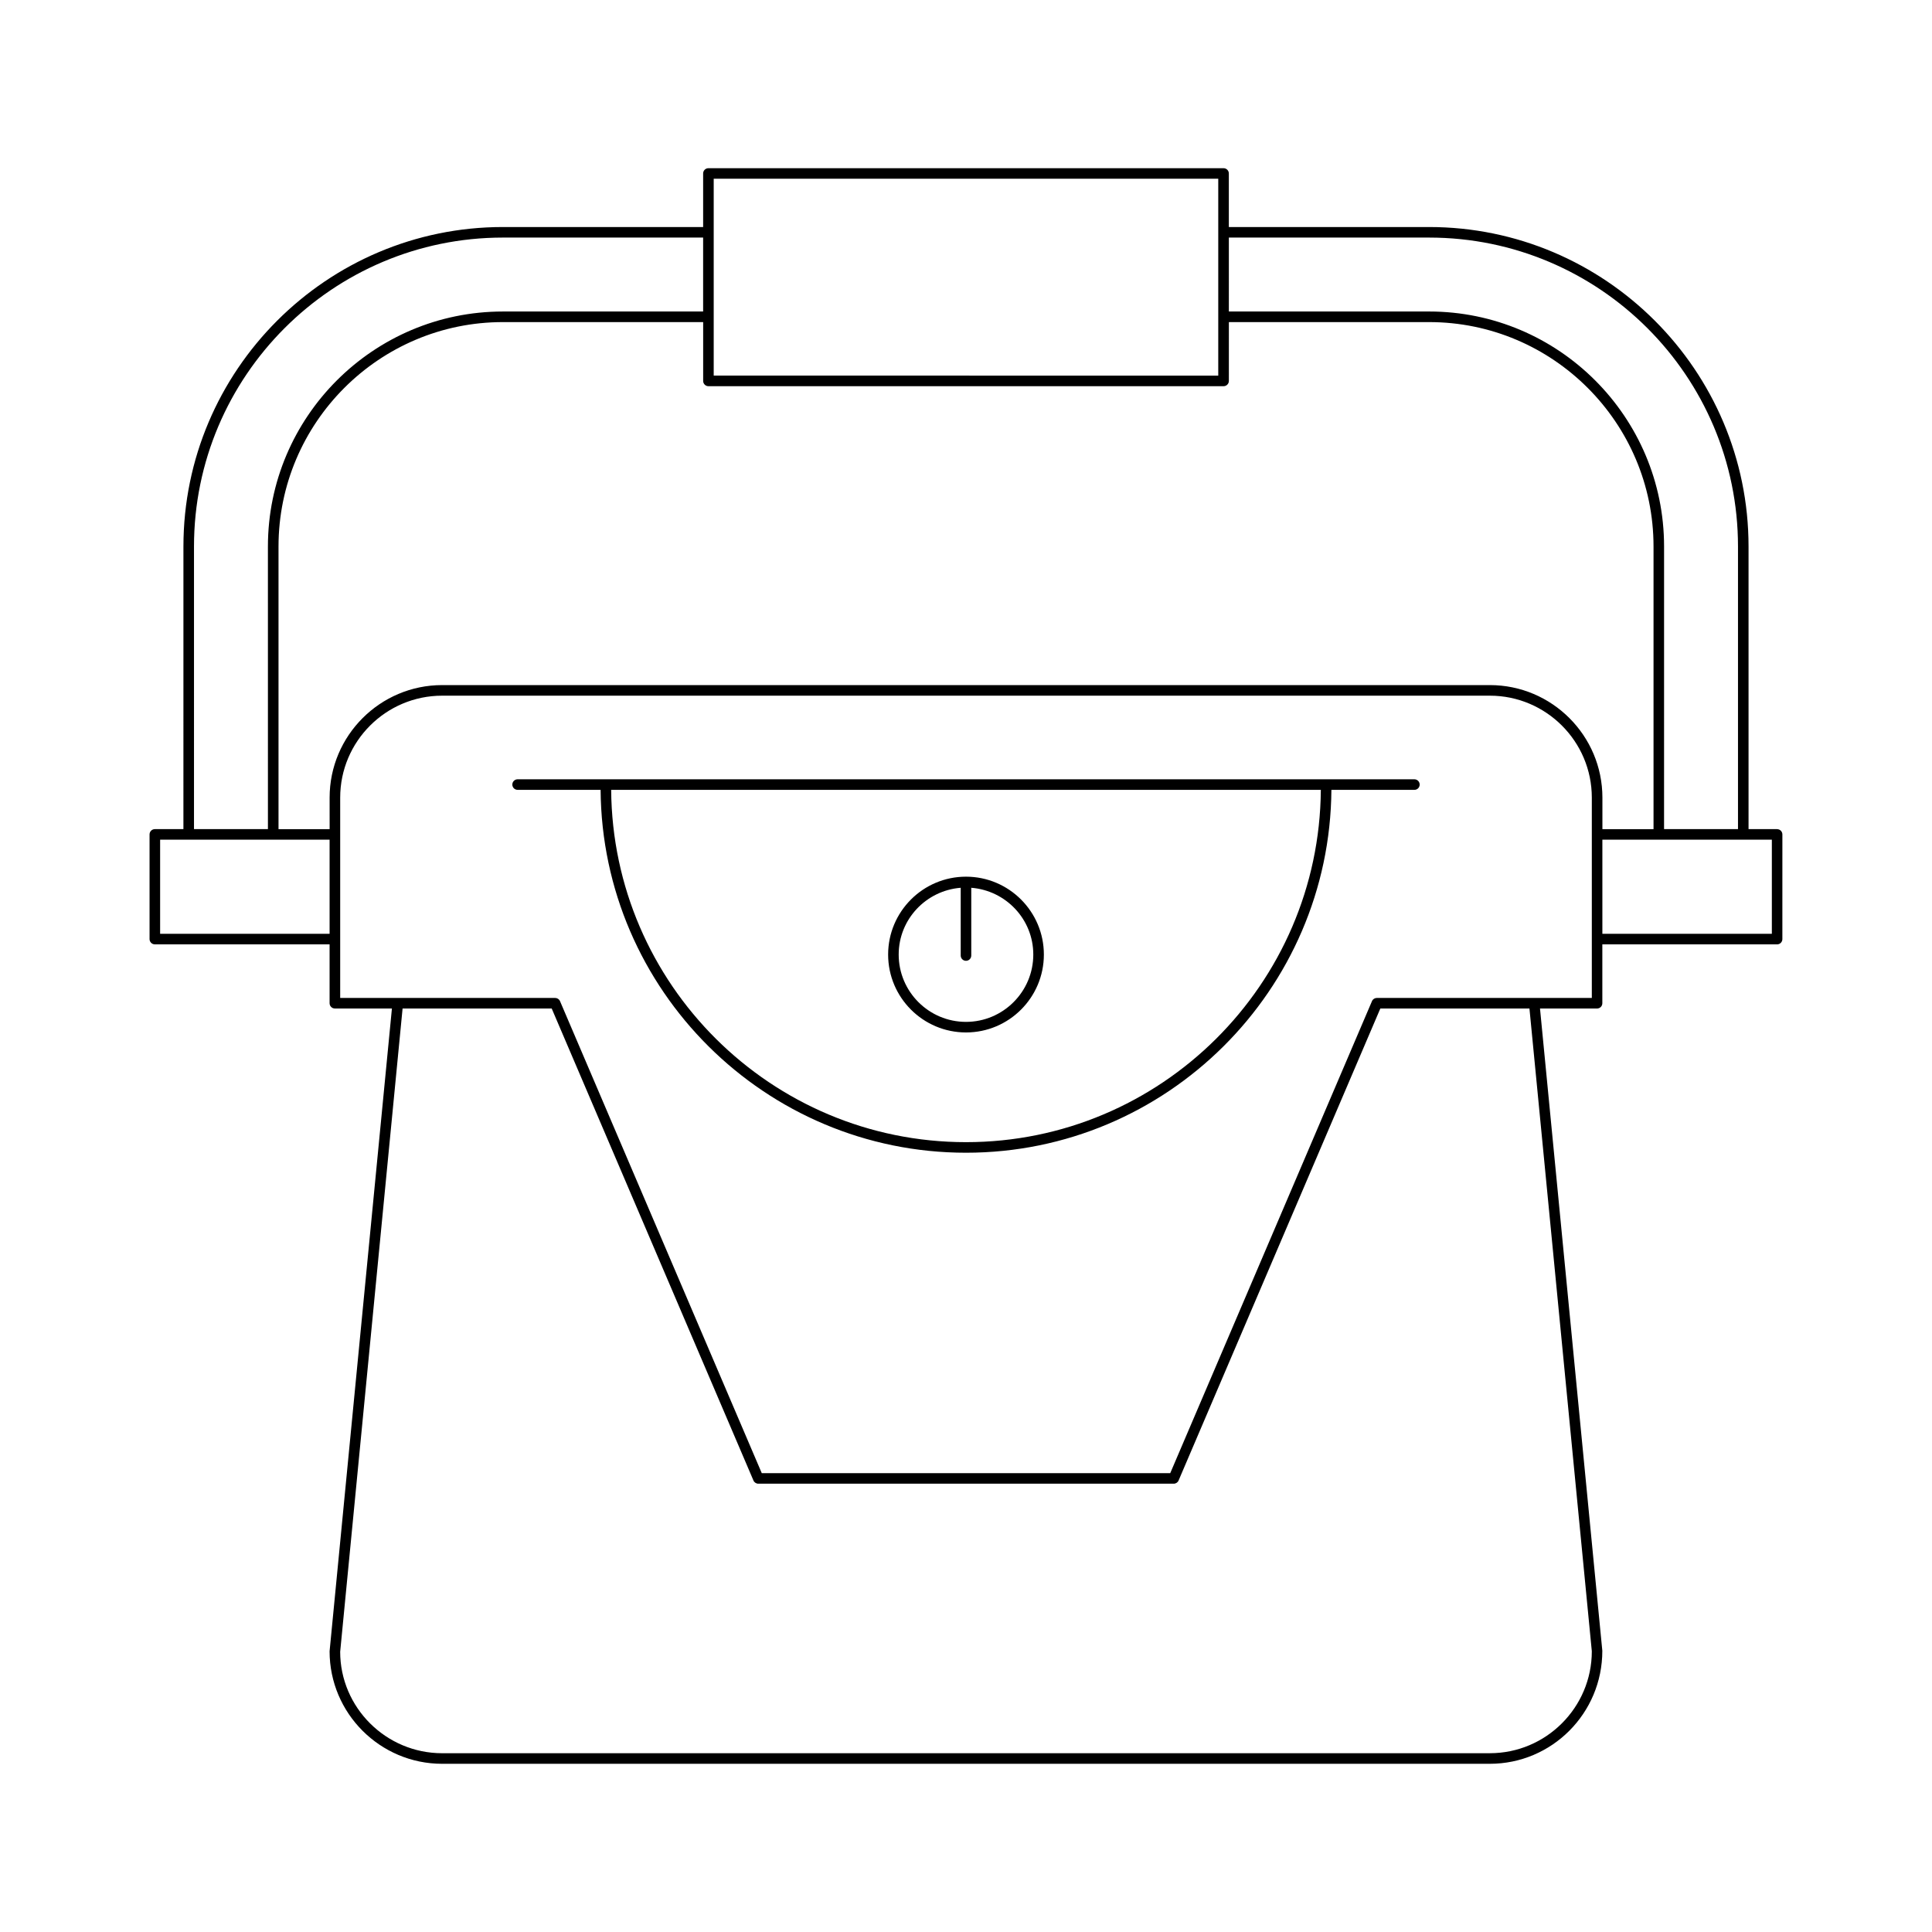 <?xml version="1.0" encoding="UTF-8"?>
<!-- Uploaded to: SVG Repo, www.svgrepo.com, Generator: SVG Repo Mixer Tools -->
<svg fill="#000000" width="800px" height="800px" version="1.1" viewBox="144 144 512 512" xmlns="http://www.w3.org/2000/svg">
 <g>
  <path d="m614.96 363.73h-7.578v-74.898c0-46.684-37.984-84.668-84.668-84.668h-53.059v-14.191c0-0.773-0.629-1.398-1.398-1.398h-136.52c-0.77 0-1.398 0.625-1.398 1.398v14.191h-53.059c-46.684 0-84.668 37.984-84.668 84.668l-0.004 74.898h-7.574c-0.77 0-1.398 0.625-1.398 1.398v27.738c0 0.773 0.629 1.398 1.398 1.398h46.312v15.598c0 0.773 0.629 1.398 1.398 1.398h15.121l-16.52 170.34c0 16.445 13.383 29.824 29.828 29.824h277.64c16.445 0 29.828-13.379 29.82-29.957l-16.516-170.2h15.121c0.77 0 1.398-0.625 1.398-1.398v-15.598h46.312c0.77 0 1.398-0.625 1.398-1.398l0.004-27.738c0-0.773-0.629-1.398-1.398-1.398zm-145.3-156.77h53.059c45.145 0 81.867 36.727 81.867 81.867v74.898h-19.594l0.004-74.898c0-34.34-27.934-62.277-62.277-62.277h-53.059zm-136.52-15.59h133.71v52.172l-133.71-0.004zm-137.73 97.457c0-45.145 36.727-81.867 81.867-81.867h53.059v19.594h-53.059c-34.34 0-62.277 27.938-62.277 62.277l0.004 74.895h-19.594zm35.938 102.64h-44.914v-24.941h44.914zm334.5 190.13c0 14.902-12.125 27.023-27.027 27.023l-277.64 0.004c-14.902 0-27.027-12.121-27.031-26.891l16.539-170.47h39.516l53.465 125.08c0.219 0.516 0.727 0.852 1.285 0.852h110.1c0.559 0 1.066-0.332 1.285-0.852l53.465-125.08h39.516zm0-173.13h-56.977c-0.562 0-1.066 0.332-1.285 0.852l-53.461 125.08h-108.25l-53.465-125.08c-0.219-0.516-0.723-0.852-1.285-0.852l-56.973 0.004v-53.086c0-14.902 12.125-27.023 27.027-27.023h277.64c14.902 0 27.027 12.121 27.027 27.023zm-27.027-82.91h-277.64c-16.445 0-29.828 13.379-29.828 29.824l0.004 8.352h-13.547v-74.898c0-32.797 26.684-59.477 59.477-59.477h53.059v15.59c0 0.773 0.629 1.398 1.398 1.398h136.52c0.77 0 1.398-0.625 1.398-1.398l0.004-15.59h53.059c32.793 0 59.477 26.68 59.477 59.477v74.898h-13.547v-8.352c0-16.445-13.383-29.824-29.824-29.824zm74.738 65.914h-44.914v-24.941h44.914z"/>
  <path d="m518.83 350.52h-237.66c-0.77 0-1.398 0.625-1.398 1.398 0 0.773 0.629 1.398 1.398 1.398h21.996c0.387 53.09 43.66 96.168 96.836 96.168s96.449-43.078 96.832-96.164h21.996c0.77 0 1.398-0.625 1.398-1.398 0-0.773-0.629-1.402-1.398-1.402zm-118.83 96.164c-51.633 0-93.648-41.82-94.035-93.367h188.07c-0.387 51.547-42.402 93.367-94.035 93.367z"/>
  <path d="m400 417.61c11.383 0 20.637-9.258 20.637-20.641 0-11.383-9.258-20.641-20.637-20.641-11.383 0-20.637 9.258-20.637 20.641 0 11.383 9.254 20.641 20.637 20.641zm-1.402-38.34v17.957c0 0.773 0.629 1.398 1.398 1.398 0.77 0 1.398-0.625 1.398-1.398v-17.957c9.172 0.727 16.438 8.34 16.438 17.699 0 9.836-8.004 17.84-17.836 17.84-9.836 0-17.836-8.004-17.836-17.84 0-9.359 7.266-16.973 16.438-17.699z"/>
 </g>
</svg>